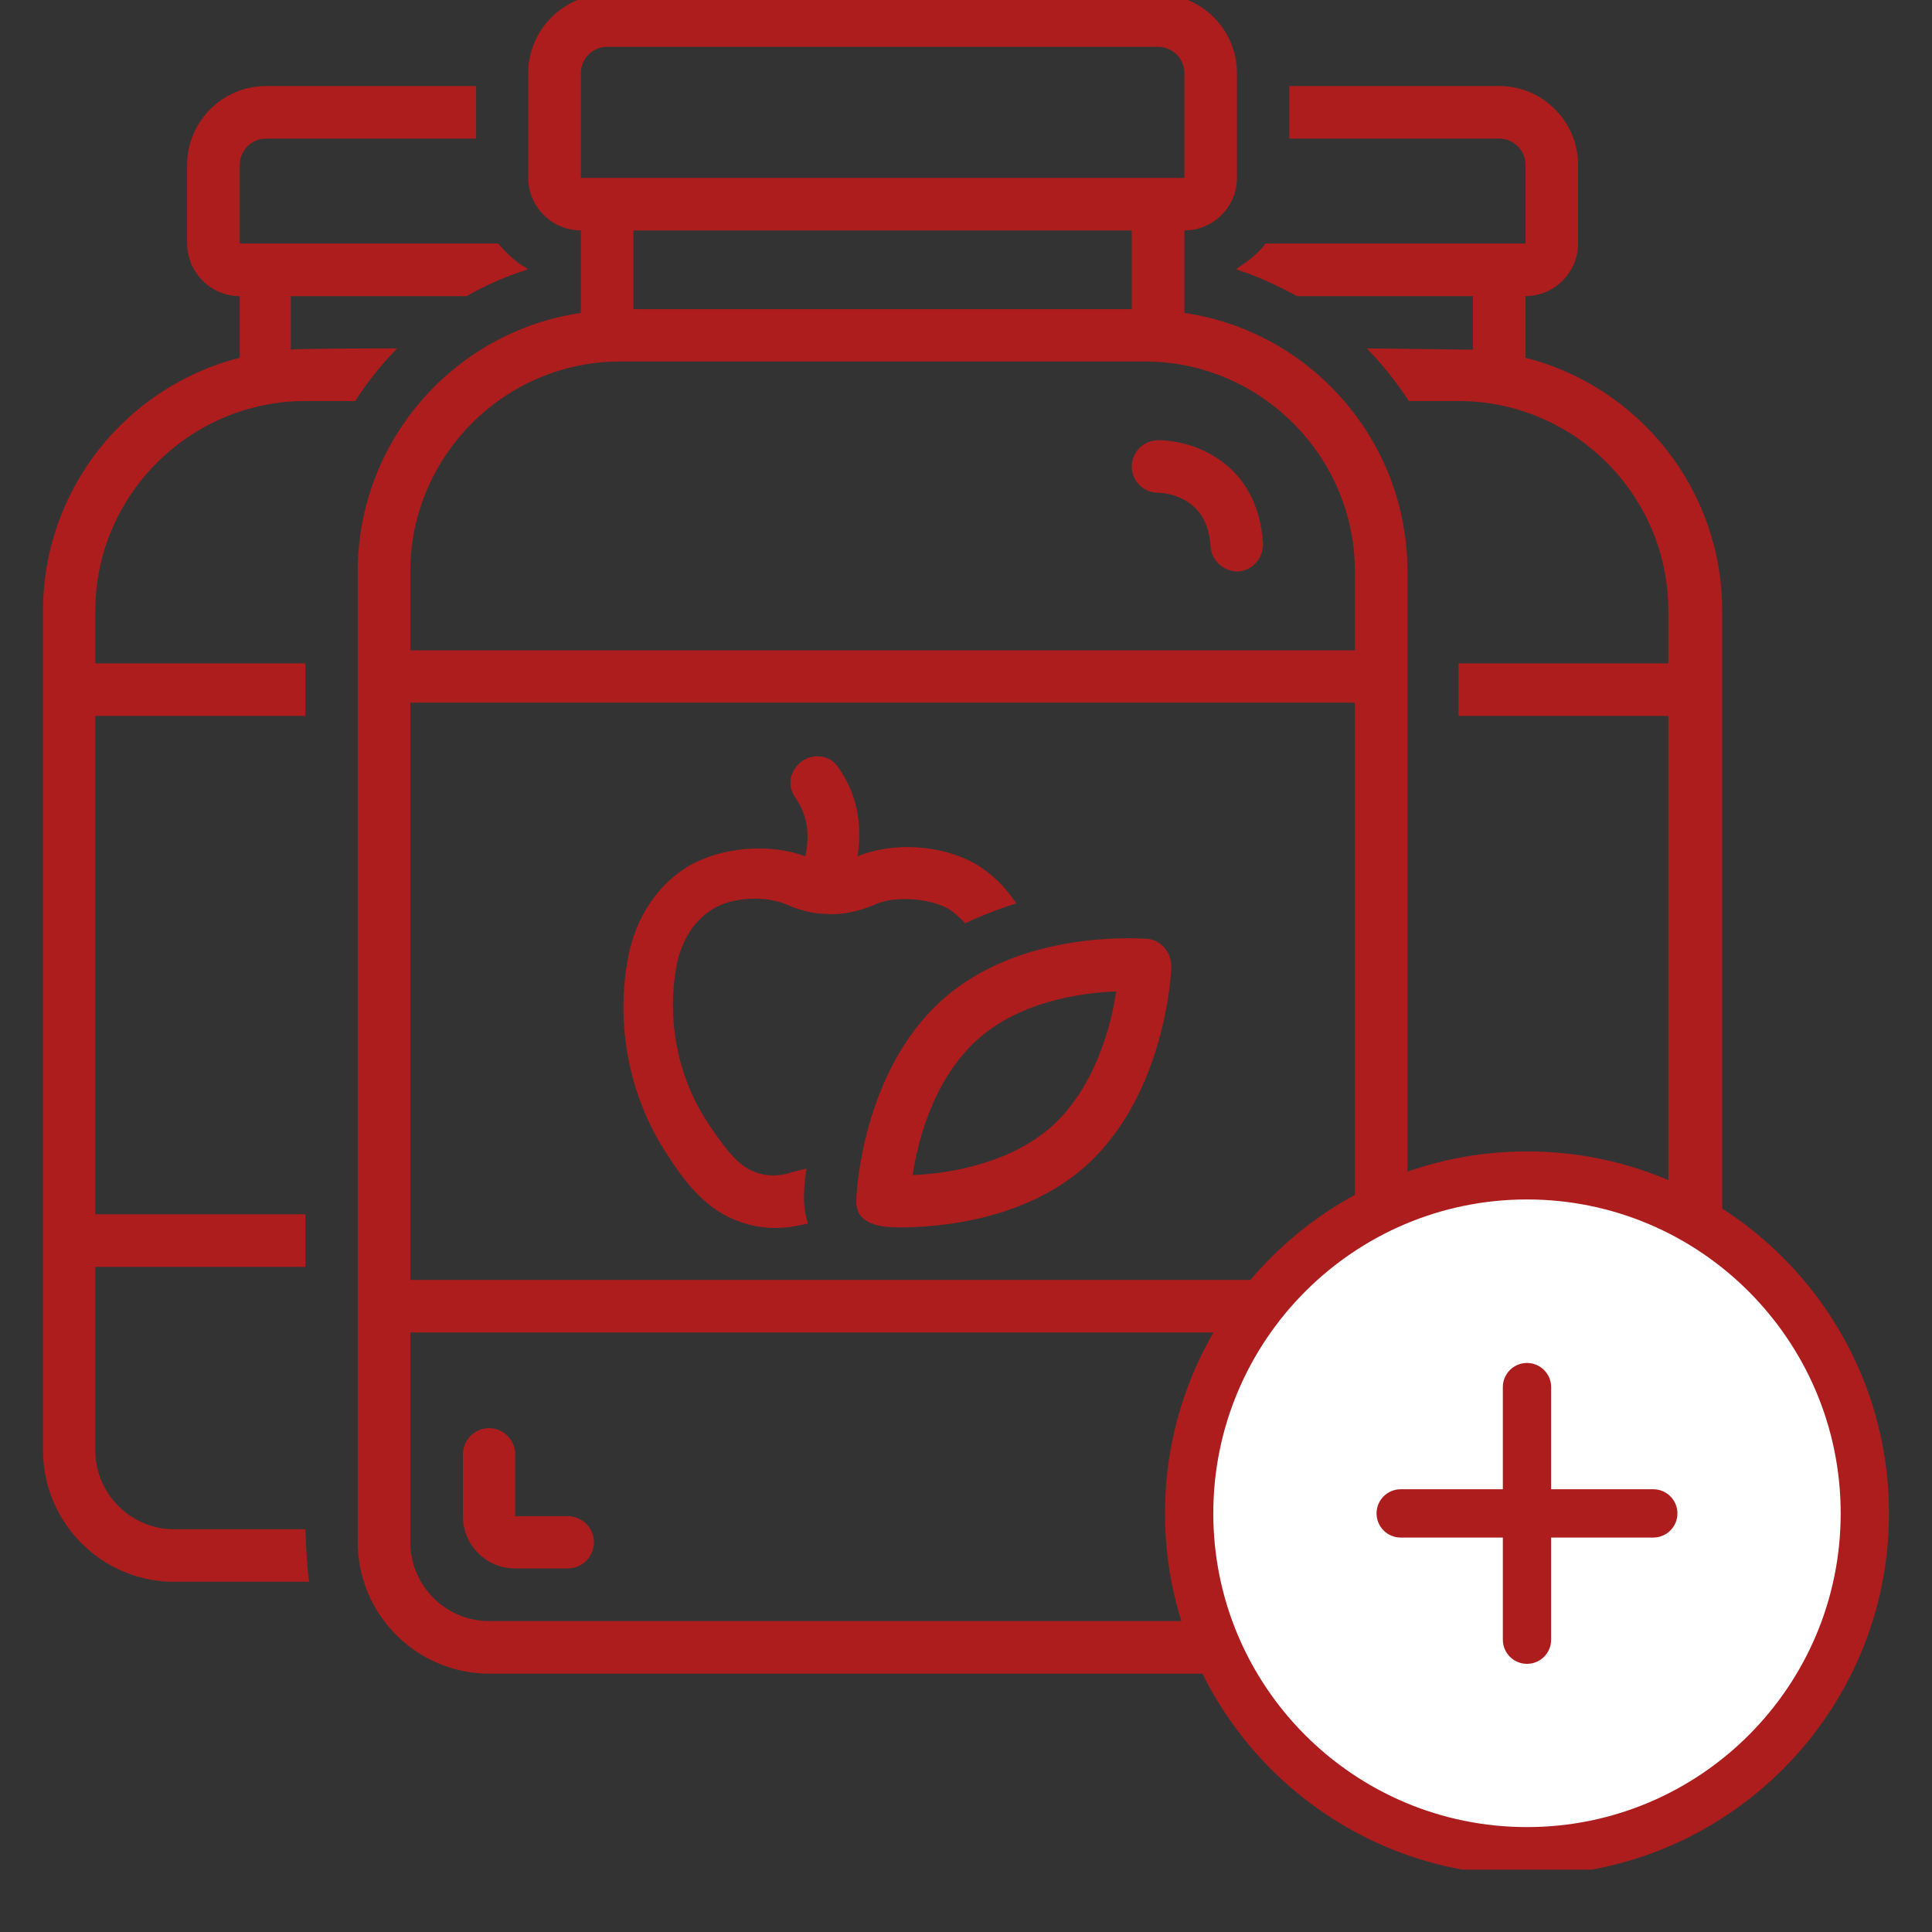 <svg version="1.0" preserveAspectRatio="xMidYMid meet" height="40" viewBox="0 0 30 30" zoomAndPan="magnify" width="40" xmlns:xlink="http://www.w3.org/1999/xlink" xmlns="http://www.w3.org/2000/svg"><rect x="0" y="0" width="30" height="30" fill="#333333" stroke="none"/><defs><clipPath id="dd01f715e1"><path clip-rule="nonzero" d="M 0.668 1 L 9 1 L 9 25 L 0.668 25 Z M 0.668 1"></path></clipPath><clipPath id="37cf79052a"><path clip-rule="nonzero" d="M 19 1 L 26.754 1 L 26.754 25 L 19 25 Z M 19 1"></path></clipPath><clipPath id="d62f2e496f"><path clip-rule="nonzero" d="M 18.352 18.137 L 29.07 18.137 L 29.07 28.859 L 18.352 28.859 Z M 18.352 18.137"></path></clipPath><clipPath id="cb367ece7b"><path clip-rule="nonzero" d="M 23.711 18.137 C 20.75 18.137 18.352 20.539 18.352 23.5 C 18.352 26.461 20.75 28.859 23.711 28.859 C 26.672 28.859 29.07 26.461 29.07 23.5 C 29.07 20.539 26.672 18.137 23.711 18.137 Z M 23.711 18.137"></path></clipPath><clipPath id="9e21ec1d38"><path clip-rule="nonzero" d="M 18.09 17.879 L 29.332 17.879 L 29.332 29.031 L 18.09 29.031 Z M 18.09 17.879"></path></clipPath></defs><path fill-rule="nonzero" fill-opacity="1" d="M 18.391 4.859 L 18.391 3.578 C 18.84 3.578 19.207 3.211 19.207 2.762 L 19.207 1.133 C 19.207 0.461 18.656 -0.09 17.984 -0.09 L 9.426 -0.09 C 8.754 -0.09 8.203 0.461 8.203 1.133 L 8.203 2.762 C 8.203 3.211 8.57 3.578 9.02 3.578 L 9.02 4.859 C 7.062 5.145 5.555 6.836 5.555 8.875 L 5.555 23.949 C 5.555 25.07 6.473 25.988 7.594 25.988 L 19.816 25.988 C 20.938 25.988 21.855 25.07 21.855 23.949 L 21.855 8.875 C 21.855 6.836 20.348 5.145 18.391 4.859 Z M 9.02 1.133 C 9.02 0.91 9.203 0.727 9.426 0.727 L 17.984 0.727 C 18.207 0.727 18.391 0.91 18.391 1.133 L 18.391 2.762 L 9.02 2.762 Z M 17.574 3.578 L 17.574 4.801 L 9.836 4.801 L 9.836 3.578 Z M 21.039 23.949 C 21.039 24.621 20.488 25.172 19.816 25.172 L 7.594 25.172 C 6.922 25.172 6.371 24.621 6.371 23.949 L 6.371 20.691 L 21.039 20.691 Z M 21.039 19.875 L 6.371 19.875 L 6.371 10.91 L 21.039 10.91 Z M 21.039 10.098 L 6.371 10.098 L 6.371 8.875 C 6.371 7.082 7.836 5.613 9.629 5.613 L 17.777 5.613 C 19.57 5.613 21.039 7.082 21.039 8.875 Z M 21.039 10.098" fill="#ae1d1d"></path><path fill-rule="nonzero" fill-opacity="1" d="M 11.402 18.938 C 11.75 19.082 12.094 19.102 12.441 19.02 C 12.484 19.02 12.504 19 12.543 19 C 12.504 18.855 12.484 18.734 12.484 18.613 C 12.484 18.551 12.484 18.387 12.523 18.145 C 12.461 18.164 12.258 18.203 12.219 18.227 C 12.035 18.266 11.871 18.266 11.688 18.184 C 11.422 18.082 11.18 17.715 11.016 17.473 C 10.527 16.758 10.344 15.84 10.508 14.984 C 10.547 14.762 10.691 14.336 11.078 14.109 C 11.383 13.926 11.891 13.906 12.219 14.047 C 12.402 14.129 12.625 14.191 12.828 14.191 C 13.074 14.211 13.34 14.152 13.582 14.047 C 13.887 13.906 14.418 13.945 14.723 14.109 C 14.824 14.172 14.906 14.254 14.988 14.336 C 15.254 14.211 15.52 14.109 15.781 14.027 C 15.621 13.785 15.395 13.559 15.152 13.418 C 14.621 13.113 13.867 13.07 13.316 13.297 C 13.418 12.645 13.215 12.195 13.012 11.91 C 12.891 11.727 12.625 11.688 12.441 11.828 C 12.258 11.973 12.219 12.215 12.359 12.398 C 12.523 12.645 12.586 12.93 12.504 13.297 C 11.953 13.09 11.219 13.152 10.711 13.438 C 10.223 13.723 9.875 14.23 9.754 14.863 C 9.551 15.922 9.773 17.062 10.383 17.961 C 10.566 18.246 10.895 18.734 11.402 18.938 Z M 11.402 18.938" fill="#ae1d1d"></path><path fill-rule="nonzero" fill-opacity="1" d="M 13.297 18.633 C 13.277 19.02 13.684 19.059 13.969 19.059 C 14.559 19.059 15.906 18.957 16.863 18.102 C 18.105 16.98 18.188 15.086 18.188 15.008 C 18.188 14.781 18.023 14.598 17.82 14.578 C 17.738 14.578 15.863 14.414 14.621 15.535 C 13.379 16.656 13.297 18.551 13.297 18.633 Z M 17.332 15.395 C 17.25 15.945 17.004 16.879 16.332 17.492 C 15.66 18.082 14.703 18.227 14.172 18.246 C 14.254 17.695 14.5 16.758 15.172 16.148 C 15.824 15.555 16.781 15.414 17.332 15.395 Z M 17.332 15.395" fill="#ae1d1d"></path><path fill-rule="nonzero" fill-opacity="1" d="M 8 24.355 L 8.816 24.355 C 9.039 24.355 9.223 24.172 9.223 23.949 C 9.223 23.727 9.039 23.543 8.816 23.543 L 8 23.543 L 8 22.586 C 8 22.359 7.816 22.176 7.594 22.176 C 7.371 22.176 7.188 22.359 7.188 22.586 L 7.188 23.543 C 7.188 23.992 7.551 24.355 8 24.355 Z M 8 24.355" fill="#ae1d1d"></path><path fill-rule="nonzero" fill-opacity="1" d="M 17.984 6.836 C 17.758 6.836 17.574 7.02 17.574 7.246 C 17.574 7.469 17.758 7.652 17.984 7.652 C 18.105 7.652 18.758 7.715 18.797 8.488 C 18.816 8.711 19 8.875 19.227 8.875 C 19.449 8.855 19.613 8.672 19.613 8.445 C 19.531 7.164 18.512 6.836 17.984 6.836 Z M 17.984 6.836" fill="#ae1d1d"></path><g clip-path="url(#dd01f715e1)"><path fill-rule="nonzero" fill-opacity="1" d="M 4.742 6.227 L 5.516 6.227 C 5.699 5.941 5.922 5.656 6.168 5.41 C 6.168 5.41 4.578 5.41 4.516 5.43 L 4.516 4.598 L 7.246 4.598 C 7.531 4.434 7.859 4.289 8.184 4.188 L 8.184 4.168 C 8 4.066 7.859 3.926 7.734 3.781 L 3.723 3.781 L 3.723 2.559 C 3.723 2.336 3.906 2.152 4.129 2.152 L 7.391 2.152 L 7.391 1.336 L 4.129 1.336 C 3.457 1.336 2.906 1.887 2.906 2.559 L 2.906 3.781 C 2.906 4.23 3.273 4.598 3.723 4.598 L 3.723 5.555 C 1.969 6 0.668 7.59 0.668 9.484 L 0.668 22.523 C 0.668 23.645 1.582 24.562 2.703 24.562 L 4.801 24.562 C 4.762 24.355 4.742 23.746 4.742 23.746 L 2.703 23.746 C 2.031 23.746 1.48 23.195 1.48 22.523 L 1.48 19.672 L 4.742 19.672 L 4.742 18.855 L 1.48 18.855 L 1.48 11.117 L 4.742 11.117 L 4.742 10.301 L 1.48 10.301 L 1.48 9.484 C 1.48 7.691 2.949 6.227 4.742 6.227 Z M 4.742 6.227" fill="#ae1d1d"></path></g><g clip-path="url(#37cf79052a)"><path fill-rule="nonzero" fill-opacity="1" d="M 23.688 5.555 L 23.688 4.598 C 24.137 4.598 24.504 4.23 24.504 3.781 L 24.504 2.559 C 24.504 1.887 23.953 1.336 23.281 1.336 L 20.02 1.336 L 20.02 2.152 L 23.281 2.152 C 23.504 2.152 23.688 2.336 23.688 2.559 L 23.688 3.781 L 19.652 3.781 C 19.531 3.945 19.367 4.066 19.207 4.168 L 19.207 4.188 C 19.531 4.289 19.836 4.434 20.141 4.598 L 22.871 4.598 L 22.871 5.43 C 22.812 5.43 21.223 5.41 21.223 5.41 C 21.465 5.656 21.691 5.941 21.875 6.227 L 22.648 6.227 C 24.441 6.227 25.906 7.691 25.906 9.484 L 25.906 10.301 L 22.648 10.301 L 22.648 11.117 L 25.906 11.117 L 25.906 18.855 L 22.648 18.855 L 22.648 19.672 L 25.906 19.672 L 25.906 22.523 C 25.906 23.195 25.359 23.746 24.684 23.746 L 22.648 23.746 C 22.648 23.746 22.629 24.355 22.586 24.562 L 24.707 24.562 C 25.824 24.562 26.742 23.645 26.742 22.523 L 26.742 9.484 C 26.742 7.59 25.438 6 23.688 5.555 Z M 23.688 5.555" fill="#ae1d1d"></path></g><g clip-path="url(#d62f2e496f)"><g clip-path="url(#cb367ece7b)"><path fill-rule="nonzero" fill-opacity="1" d="M 18.352 18.137 L 29.07 18.137 L 29.07 28.859 L 18.352 28.859 Z M 18.352 18.137" fill="#ffffff"></path></g></g><g clip-path="url(#9e21ec1d38)"><path fill-rule="nonzero" fill-opacity="1" d="M 23.711 17.879 C 20.609 17.879 18.09 20.398 18.09 23.5 C 18.09 26.598 20.609 29.121 23.711 29.121 C 26.812 29.121 29.332 26.598 29.332 23.5 C 29.332 20.398 26.812 17.879 23.711 17.879 Z M 23.711 28.371 C 21.023 28.371 18.84 26.188 18.84 23.5 C 18.84 20.812 21.023 18.625 23.711 18.625 C 26.398 18.625 28.582 20.812 28.582 23.5 C 28.582 26.188 26.398 28.371 23.711 28.371 Z M 23.711 28.371" fill="#ae1d1d"></path></g><path fill-rule="nonzero" fill-opacity="1" d="M 25.672 23.125 L 24.086 23.125 L 24.086 21.539 C 24.086 21.332 23.918 21.164 23.711 21.164 C 23.504 21.164 23.336 21.332 23.336 21.539 L 23.336 23.125 L 21.75 23.125 C 21.543 23.125 21.375 23.293 21.375 23.5 C 21.375 23.707 21.543 23.875 21.75 23.875 L 23.336 23.875 L 23.336 25.461 C 23.336 25.668 23.504 25.836 23.711 25.836 C 23.918 25.836 24.086 25.668 24.086 25.461 L 24.086 23.875 L 25.672 23.875 C 25.879 23.875 26.047 23.707 26.047 23.5 C 26.047 23.293 25.879 23.125 25.672 23.125 Z M 25.672 23.125" fill="#ae1d1d"></path></svg>